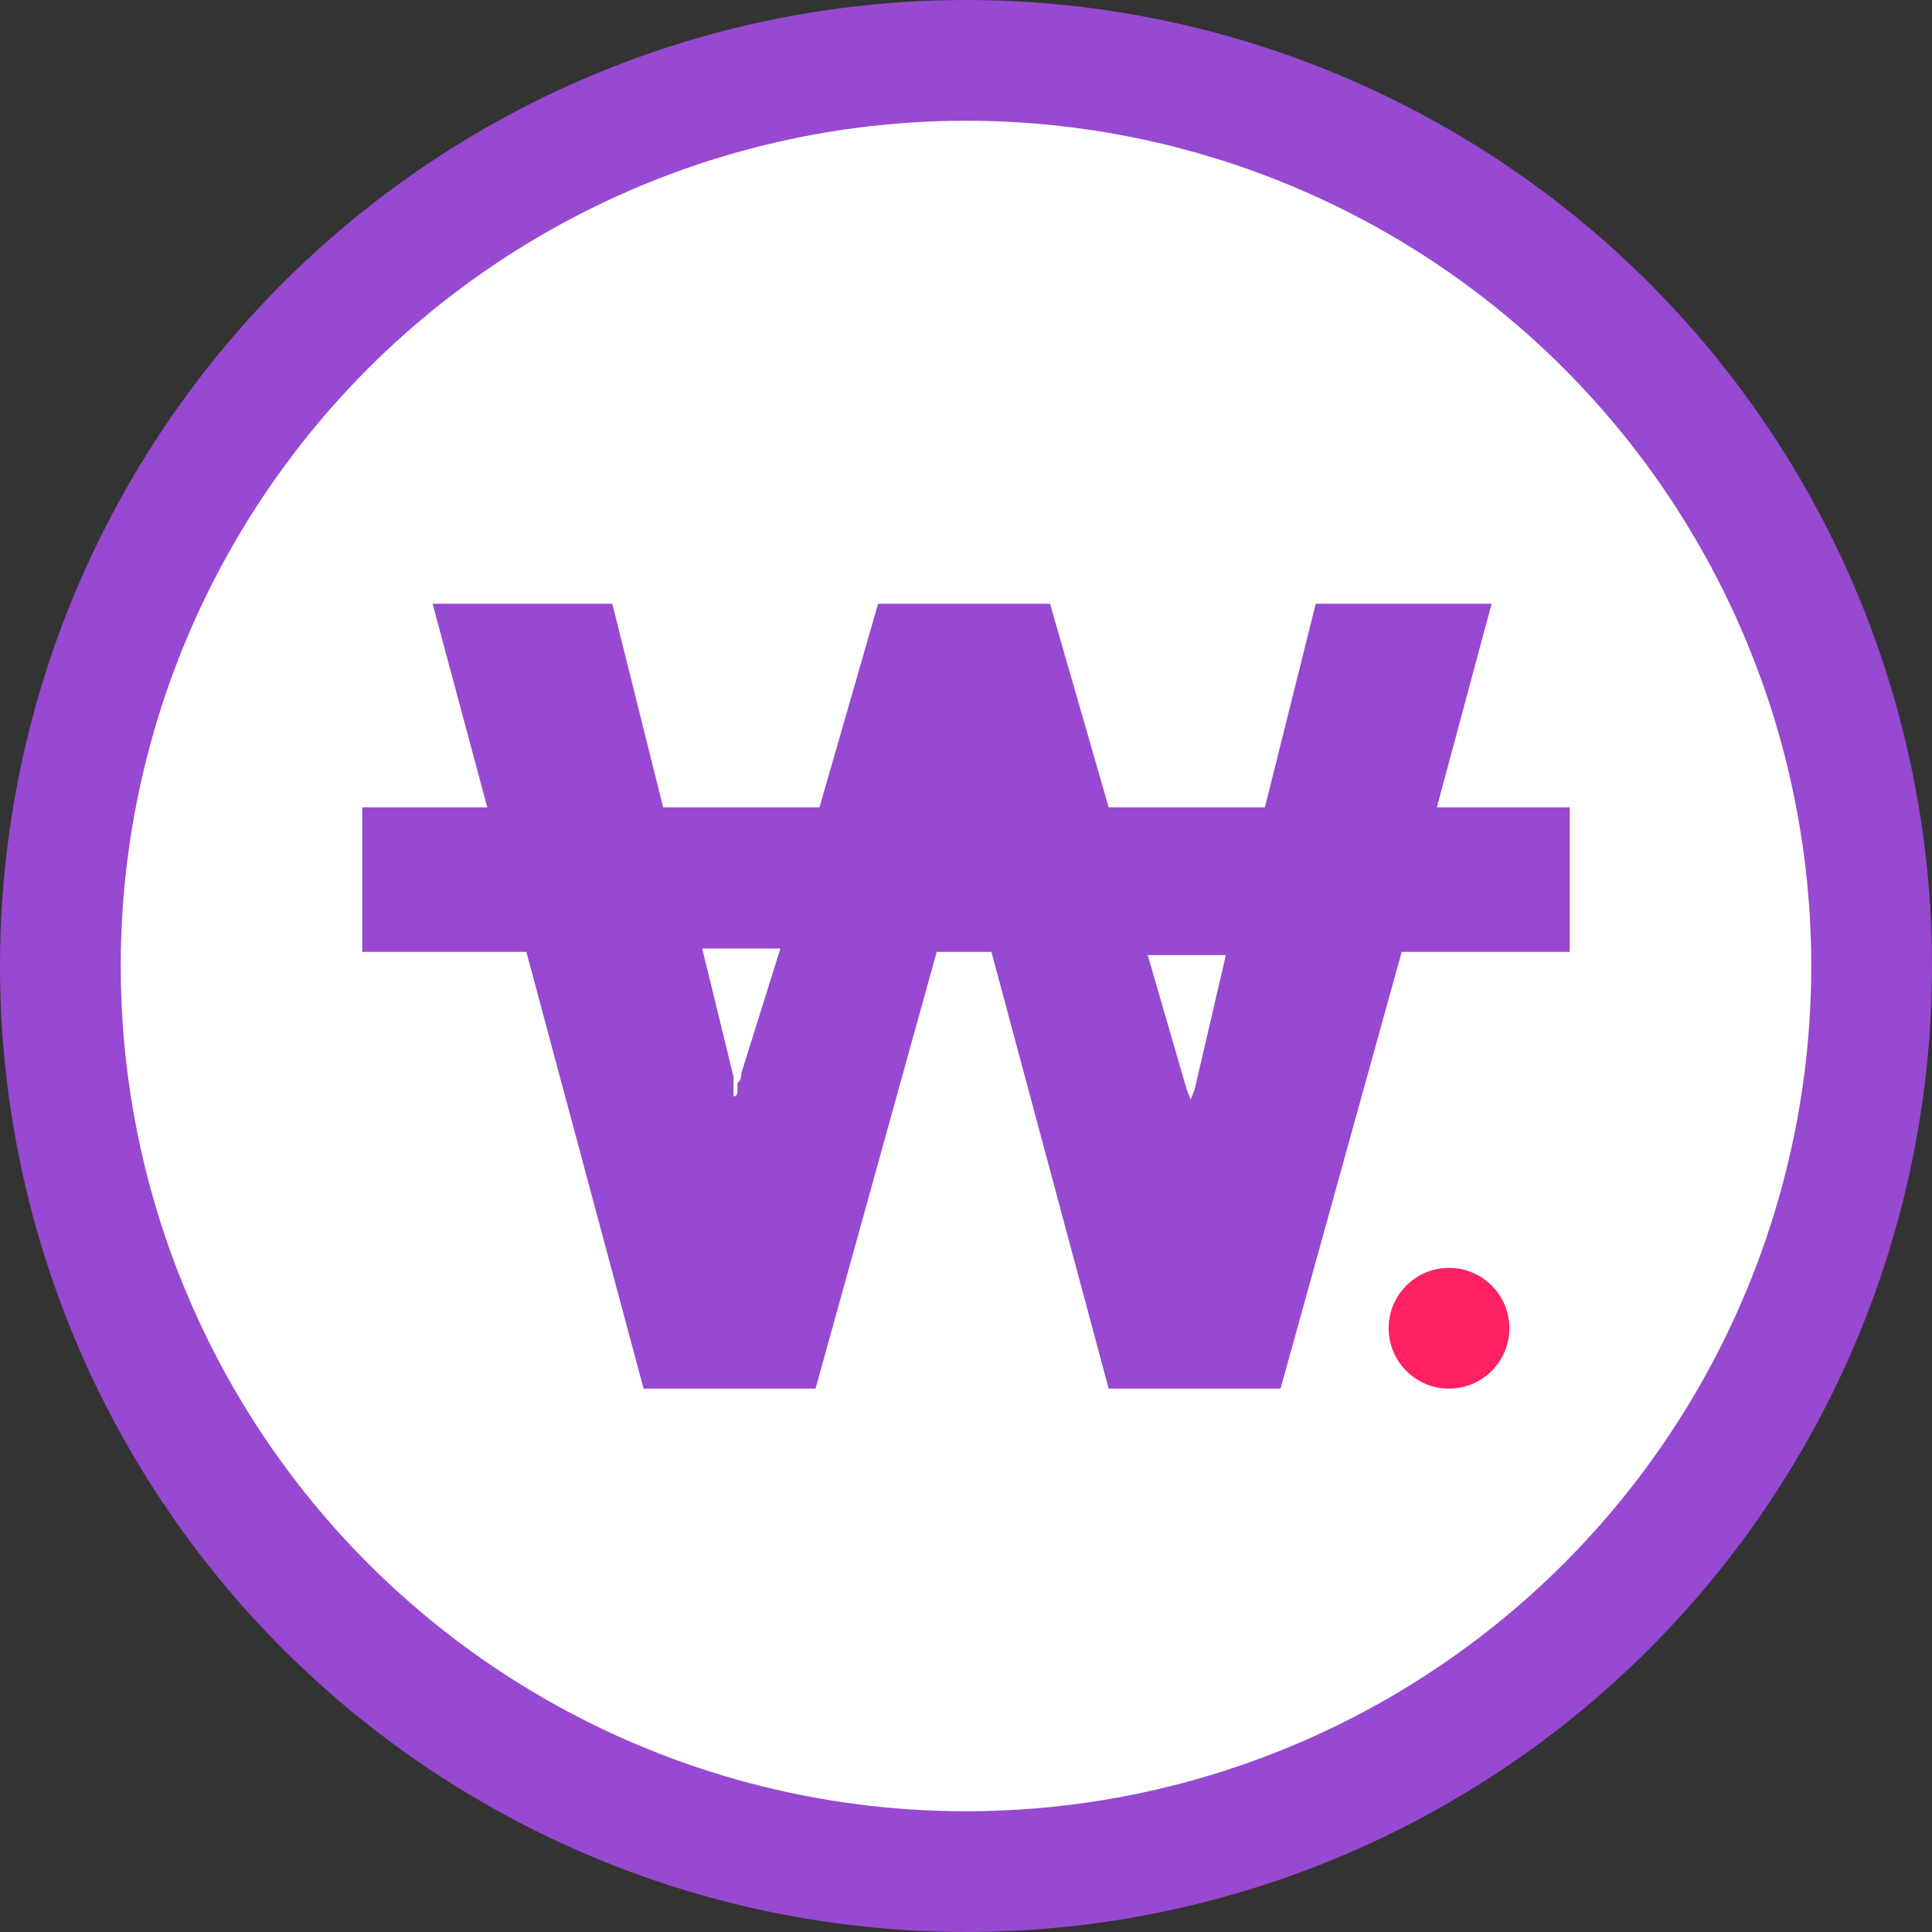 <svg width="32" height="32" viewBox="0 0 32 32" fill="none" xmlns="http://www.w3.org/2000/svg">
<rect x="0" y="0" width="32" height="32" fill="#333333" stroke="none"/>
<circle cx="16" cy="16" r="15" fill="white" stroke="#9749D2" stroke-width="2"/>
<path d="M25 22C25 22.552 24.552 23 24 23C23.448 23 23 22.552 23 22C23 21.448 23.448 21 24 21C24.552 21 25 21.448 25 22Z" fill="#FF2164"/>
<path d="M25.935 13.372H23.799L24.706 10H21.793L20.951 13.372H18.363L17.392 10H14.544L13.573 13.372H10.984L10.142 10H7.165L8.071 13.372H6V15.766H8.718L10.66 23H13.508L15.515 15.766H16.421L18.363 23H21.21L23.217 15.766H26V13.372H25.935ZM12.278 17.778C12.278 17.833 12.278 17.887 12.214 17.941C12.214 17.996 12.214 18.05 12.214 18.05C12.214 18.105 12.214 18.159 12.149 18.159C12.149 18.213 12.149 18.213 12.149 18.268C12.149 18.213 12.149 18.213 12.149 18.159C12.149 18.105 12.149 18.105 12.149 18.05C12.149 17.996 12.149 17.996 12.149 17.941C12.149 17.887 12.149 17.887 12.149 17.833L11.631 15.711H12.926L12.278 17.778ZM19.786 18.05L19.722 18.213L19.657 18.05L19.01 15.82H20.304L19.786 18.05Z" fill="#9749D2"/>
</svg>
